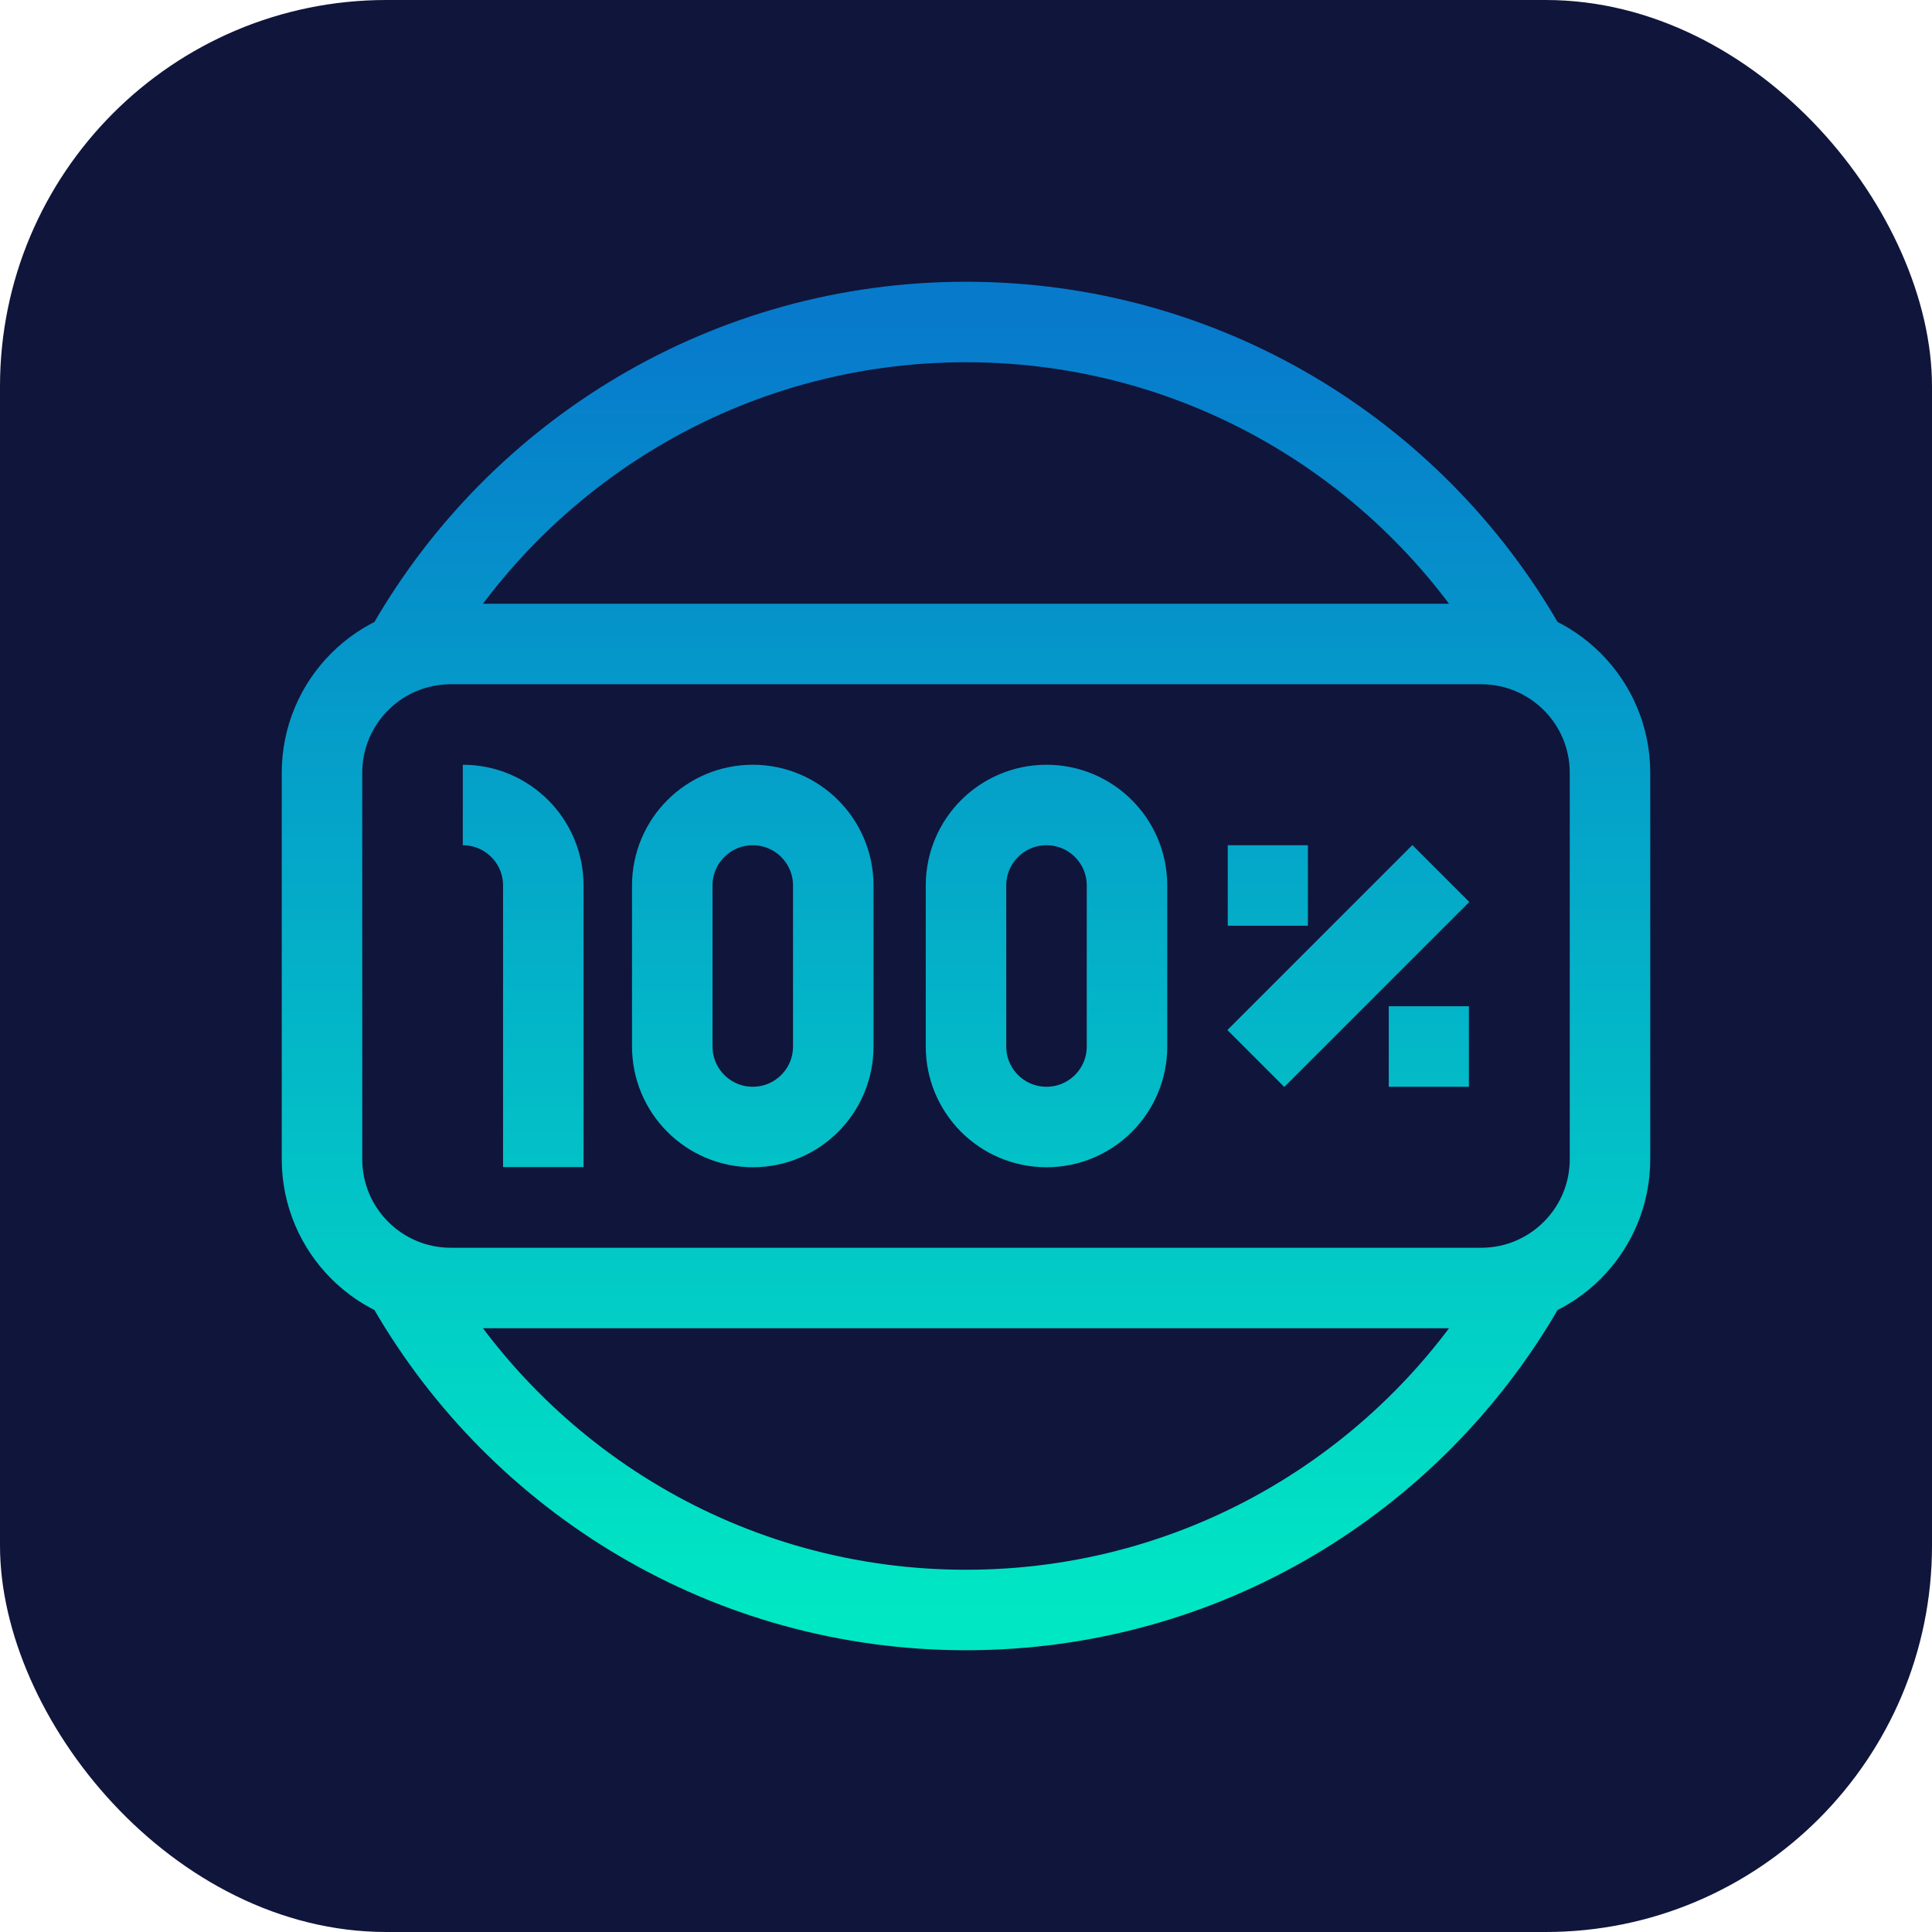 <?xml version="1.0" encoding="UTF-8"?>
<svg xmlns="http://www.w3.org/2000/svg" width="60" height="60" viewBox="0 0 60 60" fill="none">
  <g id="Frame">
    <rect width="60" height="60" rx="12" fill="#10153B"></rect>
    <path id="Vector" d="M47.324 20C43.866 14.022 37.403 10 30 10C22.597 10 16.134 14.022 12.676 20M12.676 40C16.134 45.978 22.597 50 30 50C37.403 50 43.866 45.978 47.324 40M38.129 27.5H40.618M43.129 32.5H45.618M39.001 32.873L44.746 27.128M16.873 36.245V27.5C16.873 26.119 15.754 25 14.373 25V25M23.378 35C21.997 35 20.878 33.881 20.878 32.5V27.5C20.878 26.119 21.997 25 23.378 25C24.758 25 25.878 26.119 25.878 27.5V32.5C25.878 33.881 24.758 35 23.378 35ZM32.5 35C31.119 35 30 33.881 30 32.5V27.5C30 26.119 31.119 25 32.5 25C33.881 25 35 26.119 35 27.5V32.5C35 33.881 33.881 35 32.5 35ZM14 40H46C48.209 40 50 38.209 50 36V24C50 21.791 48.209 20 46 20H14C11.791 20 10 21.791 10 24V36C10 38.209 11.791 40 14 40Z" stroke="url(#paint0_linear_1363_4566)" stroke-width="2.5" stroke-miterlimit="10" stroke-linejoin="round"></path>
  </g>
  <defs>
    <linearGradient id="paint0_linear_1363_4566" x1="30" y1="10" x2="30" y2="50" gradientUnits="userSpaceOnUse">
      <stop stop-color="#077ACC"></stop>
      <stop offset="1" stop-color="#00E7C4"></stop>
    </linearGradient>
  </defs>
</svg>

